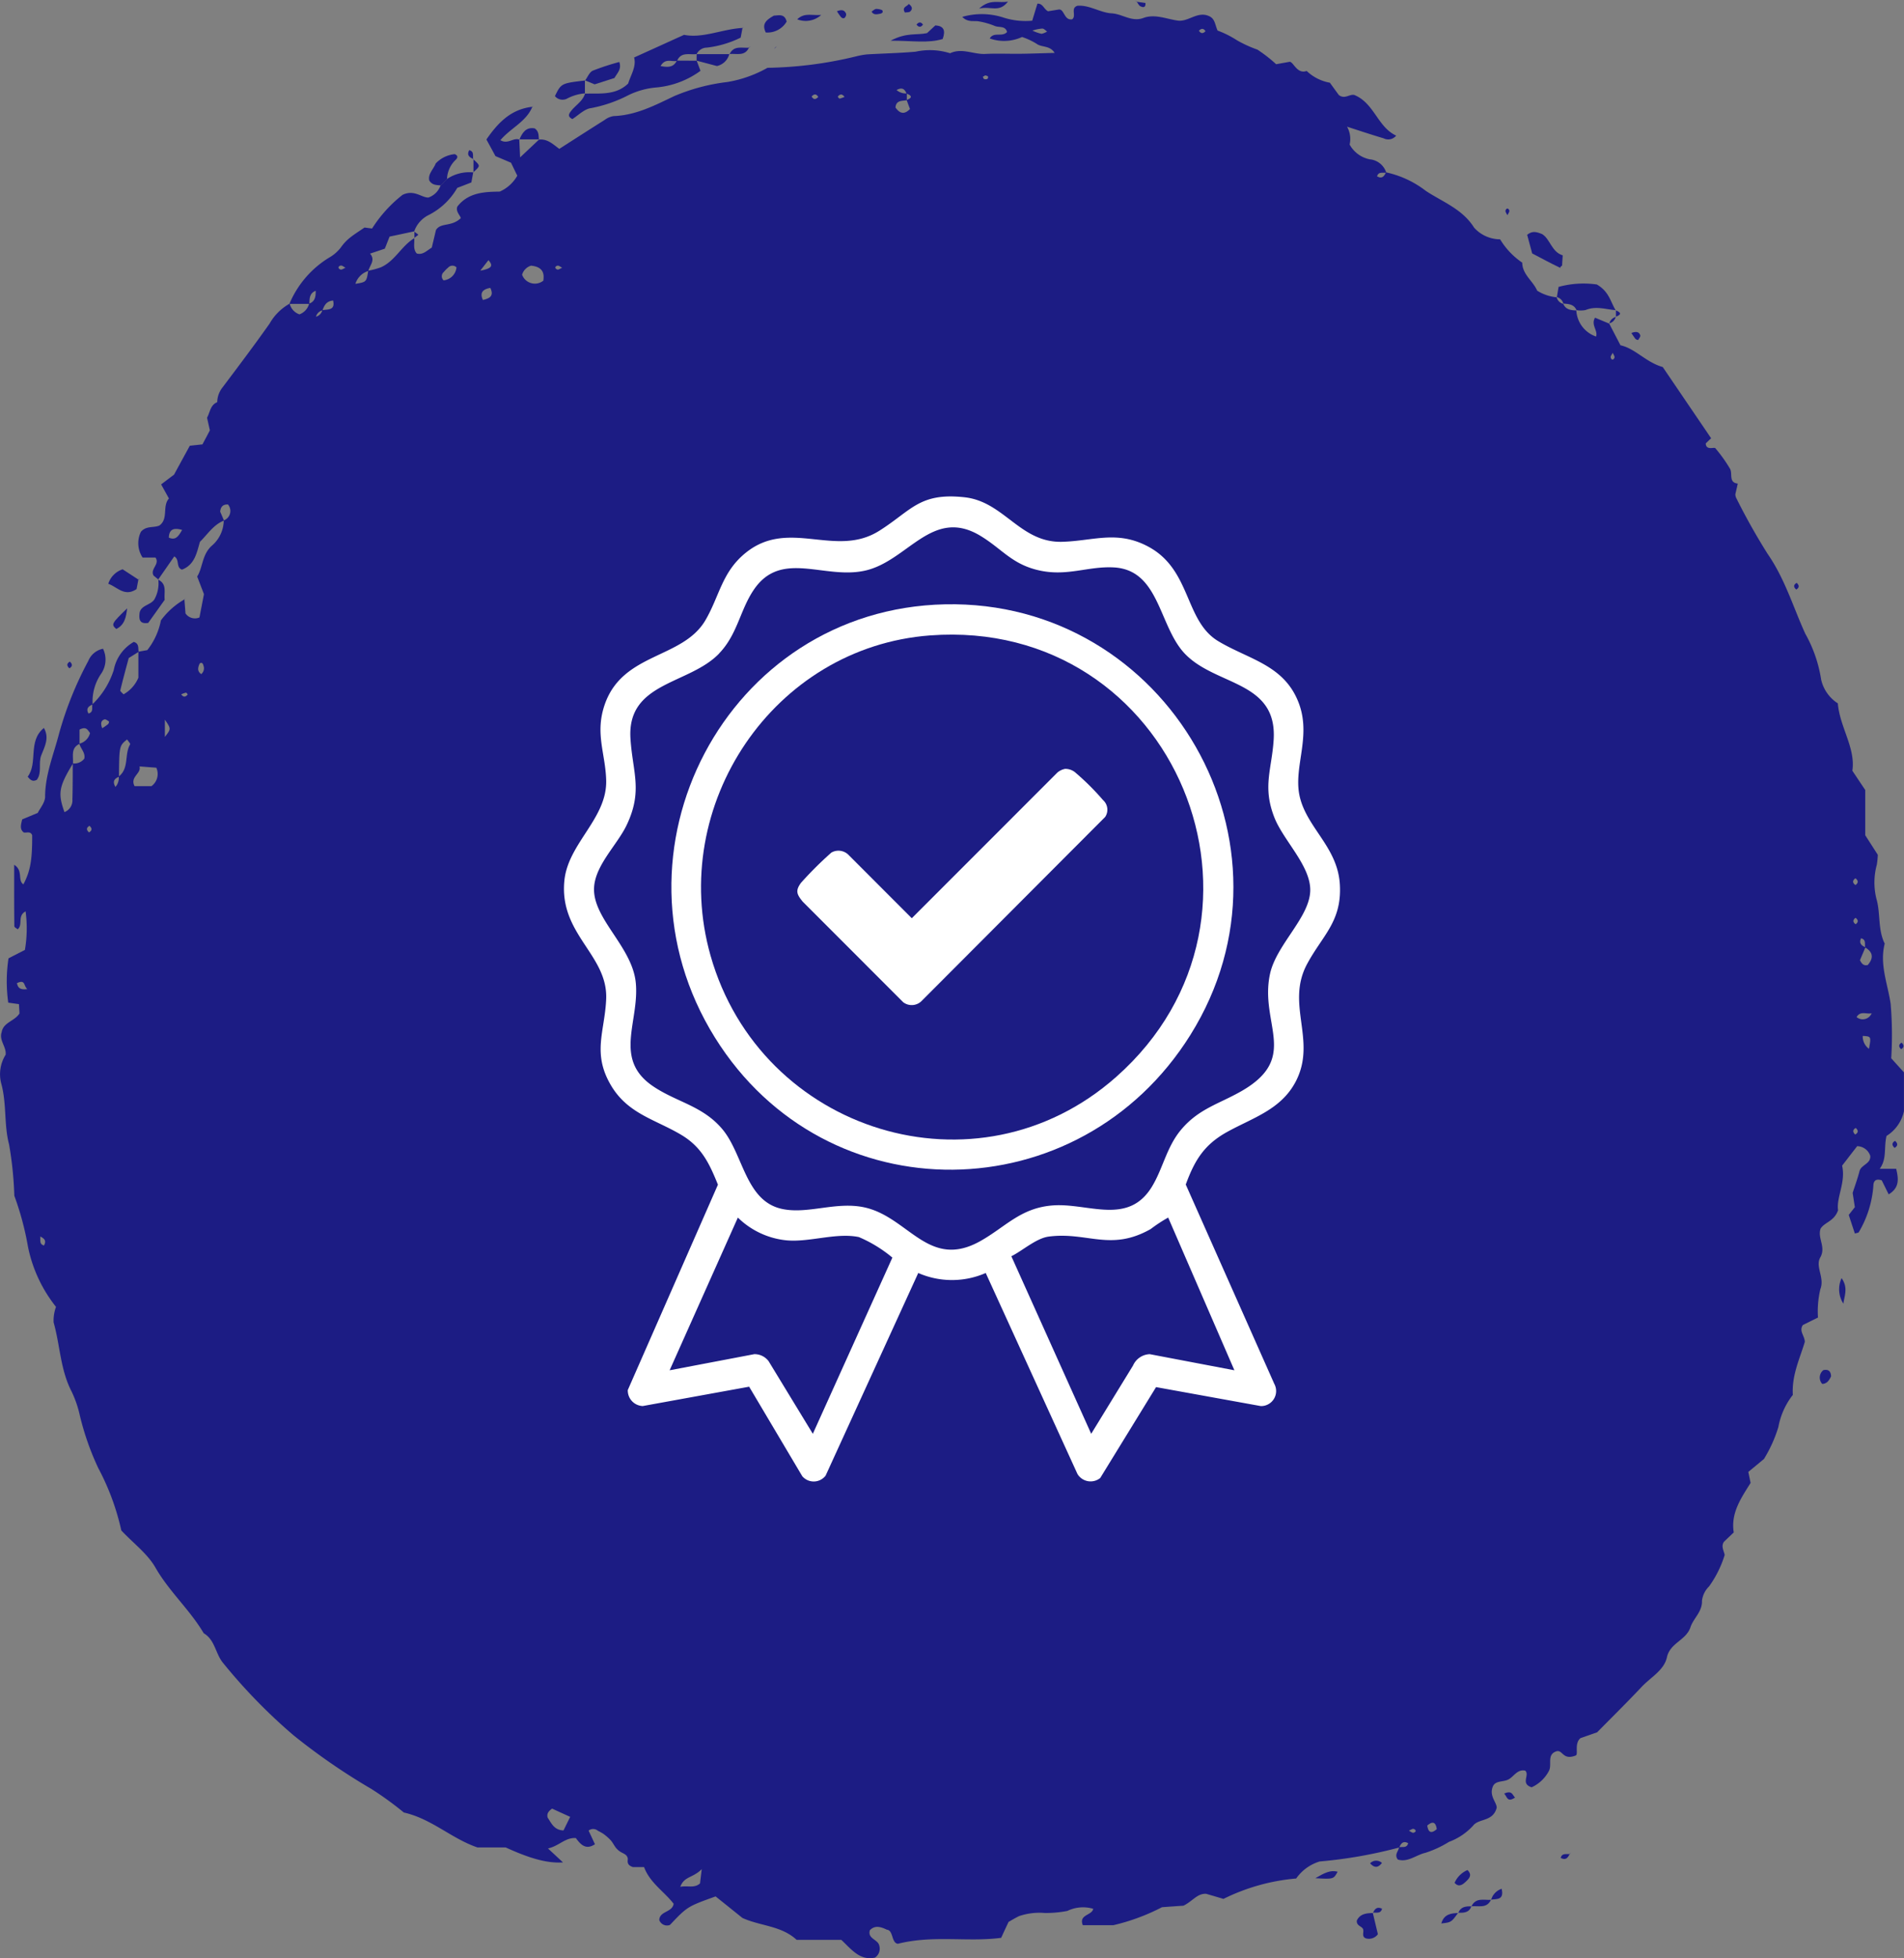 <svg xmlns="http://www.w3.org/2000/svg" xmlns:xlink="http://www.w3.org/1999/xlink" width="192.197" height="197.589" viewBox="0 0 192.197 197.589">
  <rect x="0" y="0" width="192.197" height="197.589" fill="#808080" stroke="none"/>
  <defs>
    <clipPath id="clip-path">
      <rect id="Rectangle_186" data-name="Rectangle 186" width="192.197" height="197.589" fill="#1c1c84"/>
    </clipPath>
    <clipPath id="clip-path-2">
      <rect id="Rectangle_190" data-name="Rectangle 190" width="78.338" height="99.399" fill="#fff"/>
    </clipPath>
  </defs>
  <g id="Group_683" data-name="Group 683" transform="translate(-429.672 -4295)">
    <g id="Group_321" data-name="Group 321" transform="translate(429.672 4295)">
      <g id="Group_320" data-name="Group 320" transform="translate(0 0)" clip-path="url(#clip-path)">
        <path id="Path_922" data-name="Path 922" d="M53.744,10.493c-.615,1.53-2.213,2.17-3.233,3.389.752.456,1.306-.289,1.92-.061l-.014-.014c.025.514.047,1.027.083,1.812.778-.731,1.353-1.273,1.928-1.815l-.025.022c.864-.1,1.425.474,2.054.933,1.526-.976,3.049-1.957,4.582-2.922a2.031,2.031,0,0,1,.9-.387c2.249-.08,4.141-1.074,6.123-2.018a19.53,19.53,0,0,1,5.367-1.421,12.391,12.391,0,0,0,4.043-1.432,40.271,40.271,0,0,0,9.1-1.193,7.48,7.48,0,0,1,.973-.163c1.627-.094,3.262-.127,4.886-.271a6.744,6.744,0,0,1,3.475.159c1.193-.571,2.365.127,3.551.069,1.212-.061,2.427,0,3.642-.018,1.089-.014,2.177-.058,3.36-.087-.5-.792-1.306-.524-1.841-.933a6.837,6.837,0,0,0-1.45-.673,4.331,4.331,0,0,1-3.262.148c.412-.709,1.269-.1,1.75-.655-.174-.655-.835-.423-1.251-.611A7.409,7.409,0,0,0,98.837,1.9c-.521-.108-1.11.141-1.707-.459a7.1,7.1,0,0,1,4.213.083,7.273,7.273,0,0,0,2.853.3c.036-.127.528-1.725.524-1.718.542-.036.64.539,1.07.767.264-.043.575-.094,1.1-.177.55-.054.524,1.143,1.342.984.456-.351-.217-1.139.546-1.367,1.226-.076,2.286.705,3.439.77,1.089.061,2.022.9,3.193.467s2.315.1,3.475.264c1.081.152,2.014-1,3.182-.441.579.257.582.868.839,1.447a9.925,9.925,0,0,1,1.949.976,12.468,12.468,0,0,0,2.072.948,14.623,14.623,0,0,1,1.891,1.472c.246-.043.553-.1,1.353-.242.391-.033.734,1.277,1.729.922a4.524,4.524,0,0,0,2.343,1.186c.3.423.626.864.9,1.24.6.47,1.107-.127,1.57,0,2.014.828,2.34,3.229,4.22,4.1a1.024,1.024,0,0,1-1.259.275c-1.255-.376-2.5-.788-3.743-1.19-.1-.119-.206-.239-.1-.119-.119-.1,0,0,.123.1a2.5,2.5,0,0,1,.282,1.834,2.985,2.985,0,0,0,2.022,1.49,1.927,1.927,0,0,1,1.674,1.338c-.322.08-.774-.141-.926.376.5.293.723-.007.9-.4a10.077,10.077,0,0,1,4.029,1.877c1.678,1.107,3.692,1.826,4.868,3.707a3.544,3.544,0,0,0,2.622,1.175,7.607,7.607,0,0,0,2.235,2.354c.011,1.208,1.092,1.844,1.508,2.835-.119.1-.239.206-.116.1-.1.123,0,0,.1-.116a4.546,4.546,0,0,0,2,.68l-.022-.022a.907.907,0,0,0,.691.687l-.029-.022c.253.618.8.658,1.356.684l-.029-.022a2.942,2.942,0,0,0,2,2.654l.08.09c.156.134.033.029-.09-.08.221-.626-.546-1.175-.1-1.913.477.2.958.4,1.439.6l-.018-.022c.354.684.709,1.363,1.146,2.206,1.5.325,2.56,1.714,4.264,2.192,1.595,2.347,3.244,4.77,4.886,7.19-.184.177-.34.325-.542.517.022.756.868.34.969.488a14.722,14.722,0,0,1,1.5,2.108c.242.528-.163,1.349.763,1.465-.1.448-.174.763-.246,1.078a1.131,1.131,0,0,0,.065.318,63.968,63.968,0,0,0,3.2,5.7c1.721,2.481,2.568,5.338,3.786,8.029a13.713,13.713,0,0,1,1.613,4.658,3.866,3.866,0,0,0,1.682,2.39c.2,2.412,1.808,4.5,1.468,6.8l1.3,1.946v4.564c.441.684.853,1.327,1.269,1.975a8.509,8.509,0,0,1-.1.991,6.813,6.813,0,0,0-.033,3.475c.416,1.45.123,3.067.828,4.492-.532,2.1.3,4.05.6,6.076a37.766,37.766,0,0,1,.058,5.493c.488.542.853.948,1.284,1.421v3.917a3.918,3.918,0,0,1-1.758,2.5c-.286,1.2.058,2.3-.687,3.316h1.66c.235.969.369,1.906-.756,2.579-.25-.5-.477-.966-.7-1.414-.568-.188-.839.022-.846.571a10.718,10.718,0,0,1-1.472,4.662c-.051.072-.2.072-.394.134-.2-.6-.4-1.2-.618-1.877.159-.206.351-.445.615-.785-.062-.405-.141-.922-.221-1.432.235-.738.5-1.461.691-2.2.177-.662,1.161-.731,1.085-1.548a1.418,1.418,0,0,0-1.32-.973c-.488.629-1.013,1.309-1.519,1.964.383,1.707-.6,3.208-.409,4.5-.394,1.132-1.36,1.2-1.765,1.859-.333.962.568,1.855-.029,2.9-.535.94.463,2.04.007,3.2a9.681,9.681,0,0,0-.242,2.871c-.6.3-1.085.535-1.526.756-.409.615.17,1.056.2,1.689-.5,1.678-1.334,3.389-1.212,5.36a7.393,7.393,0,0,0-1.457,3.233,13.815,13.815,0,0,1-1.457,3.233c-.561.467-1.06.879-1.58,1.306.072.344.137.662.231,1.107-.915,1.476-2.025,3.02-1.7,5-.372.354-.691.655-.991.944-.3.445-.033.846.076,1.324a10.925,10.925,0,0,1-1.577,3.179,2.421,2.421,0,0,0-.716,1.45c.043,1.1-.864,1.768-1.157,2.654-.441,1.349-2.058,1.57-2.383,3.052-.286,1.306-1.642,2.018-2.542,2.973-1.515,1.609-3.088,3.157-4.5,4.593-.716.25-1.23.43-1.678.586-.669.557-.174,1.671-.5,1.761-1.338.51-1.273-.644-1.96-.423-.958.344-.4,1.313-.72,1.953a3.712,3.712,0,0,1-1.754,1.671c-1.165-.369-.156-1.237-.651-1.682-.781-.159-1.117.561-1.656.872s-1.381.094-1.62.759c-.369.944.405,1.566.4,2.112-.372,1.443-1.819,1.06-2.387,1.815a6.224,6.224,0,0,1-2.43,1.631,10.5,10.5,0,0,1-2.39,1.107c-.933.213-1.761.991-2.774.676-.394-.514.09-.843.119-1.237.329-.083.788.123.926-.412-.521-.282-.731.04-.908.434a46.4,46.4,0,0,1-8.025,1.41,4.464,4.464,0,0,0-2.372,1.718,20.481,20.481,0,0,0-7.341,2.058c-.535-.159-1.157-.34-1.747-.514-.908-.043-1.345.731-2.289,1.2-.485.033-1.248.087-2.166.152a20.918,20.918,0,0,1-4.911,1.815h-3.085c-.434-1.089.933-.969,1.052-1.653a3.608,3.608,0,0,0-2.607.213,11.33,11.33,0,0,1-2.282.21,6.393,6.393,0,0,0-2.6.315c-.391.192-.763.419-1.06.586-.275.589-.5,1.07-.745,1.606-3.407.448-6.85-.3-10.426.6-.669-.087-.445-1.371-1.107-1.418-.759-.372-1.269-.412-1.721.051-.253.872.828.919.951,1.555a1.091,1.091,0,0,1-.43,1.208c-1.5.325-2.34-.781-3.4-1.79h-4.51c-1.551-1.443-3.649-1.381-5.475-2.213L72.235,191.1c-2.846,1.023-2.846,1.023-4.611,2.879a.828.828,0,0,1-1.074-.488c.022-.929,1.313-.756,1.45-1.649-.962-1.244-2.423-2.13-2.994-3.725.119-.1.239-.2.134-.112.09-.108-.011.011-.112.134H63.884c-.593-.192-.539-.524-.51-.828-.051-.4-.362-.5-.64-.651a1.9,1.9,0,0,1-.517-.409c-.21-.253-.351-.564-.564-.81a5.117,5.117,0,0,0-.727-.64,4.71,4.71,0,0,0-.575-.325.73.73,0,0,0-.937-.014c.21.448.427.911.64,1.374-.893.593-1.421.072-1.924-.622-1.056-.083-1.714.81-2.817,1.045.589.546,1.023.951,1.515,1.41-1.519.1-3.24-.344-5.783-1.512H48.189c-2.647-.908-4.593-2.879-7.421-3.522a33.761,33.761,0,0,0-3.287-2.383,63.74,63.74,0,0,1-7.84-5.4A55.571,55.571,0,0,1,22.5,167.52c-.756-.922-.792-2.307-1.938-2.976-1.392-2.365-3.486-4.206-4.868-6.618-.8-1.4-2.21-2.441-3.45-3.754a24.693,24.693,0,0,0-2.329-6.3,27.547,27.547,0,0,1-1.844-5.247,11.184,11.184,0,0,0-.846-2.477c-1.136-2.188-1.157-4.654-1.812-6.962a4.012,4.012,0,0,1,.239-1.577,14.241,14.241,0,0,1-2.839-6.123A29.472,29.472,0,0,0,1.446,120.4a36.557,36.557,0,0,0-.535-5.2c-.524-1.971-.221-4.134-.8-6.177a3.711,3.711,0,0,1,.456-2.853c.094-.817-.684-1.439-.4-2.278.163-.995,1.291-1.1,1.8-1.888-.014-.264-.033-.579-.054-.94-.347-.051-.655-.09-1.081-.152a15.432,15.432,0,0,1,.025-4.47c.582-.3,1.056-.542,1.656-.85A12.9,12.9,0,0,0,2.582,91.7c-.864.463-.235,1.342-.8,1.812-.116-.1-.336-.206-.336-.311-.022-1.975-.018-3.949-.018-6.2.948.589.315,1.57.933,1.971.7-1.324.9-2.456.886-4.955-.174-.434-.55-.221-.85-.278-.416-.325-.3-.745-.156-1.32.412-.17.9-.376,1.57-.655.221-.456.741-1.045.741-1.635.007-2.257.875-4.285,1.418-6.4a35.5,35.5,0,0,1,2.947-7.309A2.029,2.029,0,0,1,10.4,65.2a2.521,2.521,0,0,1-.177,2.5,4.914,4.914,0,0,0-.872,3.121c-.4.177-.705.4-.42.915.535-.145.315-.6.4-.933a8.291,8.291,0,0,0,2.155-3.472A4.151,4.151,0,0,1,13.5,64.512c.55.145.434.618.488,1.005-.362.224-.72.452-.995.622-.315,1.175-.6,2.213-.85,3.258-.022.1.21.268.325.405a3.448,3.448,0,0,0,1.5-1.685V65.5c.315-.058.629-.112.9-.163a6.939,6.939,0,0,0,1.371-2.994,7.665,7.665,0,0,1,2.387-2.126l-.014-.014c.043.535.083,1.07.112,1.432a1.155,1.155,0,0,0,1.407.409c.152-.785.311-1.6.456-2.351-.228-.593-.423-1.1-.684-1.779.568-.9.481-2.177,1.436-3.074a3.415,3.415,0,0,0,1.248-2.589,1.016,1.016,0,0,0,.427-1.606c-.517-.029-.745.246-.788.72.13.3.257.6.383.9-1.056.412-1.631,1.363-2.427,2.145-.318,1.089-.517,2.307-1.808,2.806-.64-.21-.213-1.009-.785-1.334-.539.778-1.085,1.562-1.631,2.347l.022-.018-.474-.391c-.394-.658.662-1.146.188-1.823h-1.3a2.632,2.632,0,0,1-.174-2.593c.546-.651,1.3-.372,1.881-.647.926-.694.253-1.931.951-2.72-.26-.47-.521-.94-.788-1.421.445-.336.875-.662,1.3-.98.528-.969,1.049-1.924,1.595-2.922.423-.043.828-.09,1.277-.137.239-.456.5-.933.749-1.418-.1-.438-.192-.853-.286-1.273.307-.55.325-1.3,1.049-1.573.1.119.2.242.123.145.094.083-.025-.018-.145-.123a2.46,2.46,0,0,1,.521-1.486c1.613-2.141,3.226-4.278,4.77-6.466a5.283,5.283,0,0,1,2.022-2.007,1.524,1.524,0,0,0,.987,1.081,1.573,1.573,0,0,0,.98-1.081c.636-.231.662-.77.665-1.324.119-.1.242-.2.13-.108.094-.112-.007.007-.112.127-.644.231-.651.781-.658,1.327H29.213a10.009,10.009,0,0,1,3.978-4.647A3.962,3.962,0,0,0,34.41,24.7a4.726,4.726,0,0,1,.864-.937c.5-.405,1.052-.741,1.519-1.067l.763.1a13.528,13.528,0,0,1,3.081-3.4c1.168-.557,1.906.278,2.6.275a1.989,1.989,0,0,0,1.237-1.23l-.018.022c.228-.228.456-.459.687-.687l-.025.022a4.046,4.046,0,0,1,2.673-.662l-.022-.018c-.058.318-.116.636-.188,1.027-.387.152-.788.307-1.425.55a6.961,6.961,0,0,1-2.853,2.723,2.927,2.927,0,0,0-1.5,1.682l.022-.022c-.875.188-1.754.376-2.5.532-.21.535-.358.915-.481,1.219-.514.174-.908.307-1.49.5.571.662-.025,1.157-.174,1.747A1.989,1.989,0,0,0,35.867,28.4c-.123.1-.242.206-.145.119-.083.1.018-.018.123-.137,1.146-.184,1.146-.184,1.324-1.327a8.563,8.563,0,0,0,1.248-.333c1.447-.622,2.1-2.17,3.414-2.958l-.022-.018c.058.524-.148,1.1.253,1.566.608.177.984-.257,1.523-.593.13-.539.278-1.165.423-1.776.5-.774,1.486-.289,2.466-1.154.17-.141-.553-.68-.3-1.219,1.114-1.432,2.774-1.479,4.271-1.5a3.8,3.8,0,0,0,1.772-1.606c-.221-.448-.409-.843-.633-1.306-.445-.192-.937-.4-1.57-.669-.25-.459-.557-1.023-.915-1.678,1.183-1.714,2.5-3.07,4.658-3.3ZM31.868,31.7a.893.893,0,0,0,.665-.662c.539-.108,1.327.051,1.092-.976-.687.058-.9.506-1.074.995a.871.871,0,0,0-.662.665c-.119.1-.239.2-.145.123-.08.09.022-.025.123-.145M91.539,9.162V9.85c-.485.083-1.092-.014-1.146.734.441.64.915.723,1.461.152l-.336-.908c.568-.217.571-.43,0-.644-.177-.391-.391-.705-1.016-.362a1.414,1.414,0,0,0,1.038.34M4.032,124.506l-.1-.119c-.123-.1,0,0,.119.1.072.329-.141.781.387.929.286-.5,0-.734-.405-.915m184.935-22.531c-.5.159-1.168-.286-1.559.4a.974.974,0,0,0,1.537-.423c.119-.1.242-.206.152-.13.076-.09-.025.033-.13.152M16.624,74.118c.655-.832.655-.832.018-1.761v1.776l-.123.108c-.1.116,0,0,.1-.123M188.283,95.346c-.087-.322.134-.785-.42-.929-.235.5.036.738.441.908-.2.467-.394.929-.553,1.3.2.427.423.579.788.488.579-.676.568-1.277-.257-1.768M8.028,74.8c-.926.427-.6,1.269-.669,1.985-1.418,2.336-1.533,3-.853,4.9a1.265,1.265,0,0,0,.8-1.295c.04-1.208.029-2.416.04-3.62a1.28,1.28,0,0,0,1.161-.477c.134-.6-.362-.995-.5-1.512A1.468,1.468,0,0,0,9.088,73.7c-.224-.246-.336-.72-1.06-.34Zm3.953,3.295c1.081-.828.553-2.235,1.154-3.244.047-.076-.2-.329-.307-.5-.792.647-.792.647-.821,3.761-.391.184-.709.4-.358,1.031a1.337,1.337,0,0,0,.333-1.049m2.1-1.02c.2.738-.991,1.045-.5,1.989H15.29a1.52,1.52,0,0,0,.488-1.859l-1.7-.13m43.477,106c-.792-.362-1.349-.615-1.826-.835-.412.293-.542.546-.452.9.383.579.669,1.284,1.606,1.3.188-.38.369-.752.673-1.367M52.7,27.454a1.373,1.373,0,0,0,2.141.608c.181-1.06-.372-1.429-1.237-1.519a1.338,1.338,0,0,0-.9.911M70.835,188.347c-.9.911-1.761.7-2.166,1.783.785-.148,1.421.174,1.993-.344.022-.192.047-.383.174-1.439M46.077,26.713a.578.578,0,0,0-.843.029,3.309,3.309,0,0,0-.434.438.56.56,0,0,0-.022.846,1.45,1.45,0,0,0,1.3-1.313m3.414,2.076c-.716.123-1.1.441-.749,1.215.68-.145,1.15-.409.749-1.215M188.659,105.57c.231-1.248.231-1.248-.629-1.3a1.544,1.544,0,0,0,.629,1.3M18.382,53.211c-.94-.275-1.309.011-1.342.774.662.3.962-.1,1.342-.774m125.69,130.739c.1.687.394.857.958.362-.094-.705-.4-.843-.958-.362M104.211,2.819a3.931,3.931,0,0,0,.926.329,1.742,1.742,0,0,0,.564-.231c-.156-.1-.3-.278-.474-.3a4.342,4.342,0,0,0-1.016.206m-83.9,64.937a.758.758,0,0,0,.224-.864c-.058-.275-.217-.336-.383-.2-.17.383-.275.763.159,1.063m-9.992,5.461a5.938,5.938,0,0,0,.589-.412.441.441,0,0,0,.1-.264c-.148-.094-.344-.253-.467-.213-.286.094-.445.329-.224.89M48.482,27.049c1.161-.221,1.338-.474.825-1.06-.231.293-.4.506-.825,1.06M2.755,99.545c-.394-.351-.174-1.009-1.049-.6.1.38.213.705,1.049.6M18.291,69.8c.21.3.43.3.651.018.011-.011-.127-.2-.174-.188a2.692,2.692,0,0,0-.477.17M8.983,83.734c.333-.2.325-.423.047-.665-.34.2-.311.427-.047.665m178.31,5.313c.325-.228.293-.456,0-.687-.311.228-.315.456,0,.687M187.307,93c.311-.213.278-.43,0-.651-.293.217-.289.434,0,.651m-.036,21.221c.34-.2.318-.423.051-.665-.34.2-.3.427-.051.665m-45.057,70.246c.159.076.34.239.474.206.275-.065.286-.289.014-.383-.127-.043-.322.112-.488.177M121.024,2.837c.2.311.423.3.662.047-.2-.311-.423-.293-.662-.047m-21.561,4.5c-.087.051-.174.1-.26.156.047.076.083.21.145.224.282.065.438-.043.38-.257-.014-.061-.17-.083-.264-.123M81.927,9.473c.2.354.427.3.669.047-.2-.344-.43-.311-.669-.047m3.32.036c-.217-.293-.448-.322-.676-.022-.011.014.13.206.181.2a2.884,2.884,0,0,0,.5-.174M34.873,26.749c-.163-.076-.347-.246-.485-.213-.282.069-.293.3-.014.4.13.043.333-.116.5-.184m21.872,0c-.159-.076-.34-.239-.474-.206-.278.065-.289.289-.014.387.127.043.325-.116.488-.181m106.045,8.585c-.072.159-.235.336-.2.47.061.275.286.286.38.014.043-.127-.112-.322-.177-.485" transform="translate(0.001 0.264)" fill="#1c1c84"/>
        <path id="Path_923" data-name="Path 923" d="M33.4.776c-.061.318-.119.633-.188.991A10.385,10.385,0,0,1,29.8,2.776a1.159,1.159,0,0,0-1.038.665l.018-.018c-.705.112-1.573-.271-1.985.684-.521.141-1.193-.318-1.667.532.731.127,1.295.159,1.645-.553l2,.011h0l.383,1.02A8.878,8.878,0,0,1,24.663,6.8a7.928,7.928,0,0,0-2.832.8,13.714,13.714,0,0,1-3.718,1.28c-.68.08-1.295.738-1.891,1.107-.524-.264-.336-.539-.141-.8.459-.608,1.2-.995,1.428-1.79l-.025.025c1.512-.047,3.1.2,4.372-1.02.264-.875.846-1.707.6-2.629,1.671-.756,3.255-1.476,5.038-2.286C29.4,1.868,31.35.9,33.412.79Z" transform="translate(41.554 2.029)" fill="#1c1c84"/>
        <path id="Path_924" data-name="Path 924" d="M43.471,9.286c.054-.322.108-.644.174-1.042A9.486,9.486,0,0,1,47.507,8c1.255.72,1.392,1.79,1.909,2.611l.022-.018c-1.016-.076-2.022-.452-3.056-.018a2.652,2.652,0,0,1-.944.014l.029.025c-.253-.626-.81-.651-1.36-.687l.029.025a.929.929,0,0,0-.687-.687Z" transform="translate(113.683 20.707)" fill="#1c1c84"/>
        <path id="Path_925" data-name="Path 925" d="M42.626,6.757c.524-.423.933-.307,1.519-.069.8.485.951,1.808,2.072,2.141-.029.452-.047.763-.065,1.038-.434.26.1.354-.293.17-.872-.412-1.718-.875-2.723-1.4-.156-.564-.34-1.259-.51-1.884" transform="translate(111.529 16.937)" fill="#1c1c84"/>
        <path id="Path_926" data-name="Path 926" d="M.773,25.227c1.063-1.4-.018-3.573,1.635-4.915.575,1,.087,1.866-.268,2.767-.311.792.1,1.732-.441,2.463-.358.2-.615.1-.926-.315" transform="translate(2.023 53.144)" fill="#1c1c84"/>
        <path id="Path_927" data-name="Path 927" d="M13.146,7.456c-.423-.04-.868-.025-1.146-.5-.148-.676.427-1.125.647-1.711a3.027,3.027,0,0,1,1.92-.944c.3.127.34.3.145.528a2.808,2.808,0,0,0-.922,1.982l.022-.022-.687.687Z" transform="translate(31.333 11.254)" fill="#1c1c84"/>
        <path id="Path_928" data-name="Path 928" d="M5.783,16.187c.933.448.575,1.277.665,2.036L4.785,20.552c-.861.134-.958-.336-.868-1.034.163-.788,1.212-.767,1.526-1.407A3.263,3.263,0,0,0,5.8,16.169Z" transform="translate(10.177 42.304)" fill="#1c1c84"/>
        <path id="Path_929" data-name="Path 929" d="M6.063,16.916c-.058.315-.119.629-.184.966-1.215.821-1.928-.206-2.857-.535a2.264,2.264,0,0,1,1.45-1.461c.535.347,1.074.7,1.613,1.052Z" transform="translate(7.907 41.561)" fill="#1c1c84"/>
        <path id="Path_930" data-name="Path 930" d="M16.344,3.6c.257-.344.441-.846.781-.995A24.864,24.864,0,0,1,19.8,1.73c.25.734-.2,1.1-.492,1.617l-2,.64-.987-.409Z" transform="translate(42.716 4.525)" fill="#1c1c84"/>
        <path id="Path_931" data-name="Path 931" d="M18.519,2.241c0,.448,0,.9,0,1.345l.025-.025a4.606,4.606,0,0,0-1.862.546.994.994,0,0,1-1.19-.271c.636-1.291.636-1.291,3.049-1.577Z" transform="translate(40.524 5.862)" fill="#1c1c84"/>
        <path id="Path_932" data-name="Path 932" d="M30.116,2.083c-1.479.448-2.994.17-5.258.17,1.624-.857,2.626-.535,3.678-.763.224-.206.528-.492.843-.781.832.054,1.06.488.738,1.374" transform="translate(65.04 1.853)" fill="#1c1c84"/>
        <path id="Path_933" data-name="Path 933" d="M39.487,53.373c.174.731.347,1.457.514,2.159a1.112,1.112,0,0,1-1.168.43c-.615-.181-.087-.792-.423-1.078-.224-.2-.575-.286-.535-.727.311-.673.955-.752,1.631-.763Z" transform="translate(99.088 139.646)" fill="#1c1c84"/>
        <path id="Path_934" data-name="Path 934" d="M21.493,2.161c-.467-.922.152-1.316.814-1.7.51-.025,1.089-.217,1.291.6a2.242,2.242,0,0,1-2.1,1.1" transform="translate(55.809 1.117)" fill="#1c1c84"/>
        <path id="Path_935" data-name="Path 935" d="M22.751,1.507A1.656,1.656,0,0,1,21.5,2.722L19.449,2.18v0c0-.224.007-.448.007-.673l-.014.018h3.331Z" transform="translate(50.869 3.941)" fill="#1c1c84"/>
        <path id="Path_936" data-name="Path 936" d="M4.561,16.975c-.1.861-.25,1.678-1.1,2.083-.524-.47-.488-.546,1.1-2.083" transform="translate(8.274 44.413)" fill="#1c1c84"/>
        <path id="Path_937" data-name="Path 937" d="M51.575,35.664c.684.966.282,1.772.181,2.575a2.668,2.668,0,0,1-.181-2.575" transform="translate(134.322 93.312)" fill="#1c1c84"/>
        <path id="Path_938" data-name="Path 938" d="M51.935,38.881c-.188.383-.394.741-.89.763a.953.953,0,0,1,.112-1.392c.524-.116.759.123.778.629" transform="translate(132.899 100.007)" fill="#1c1c84"/>
        <path id="Path_939" data-name="Path 939" d="M14.507,4.731c.3-.694.669-1.291,1.551-1.128.434.293.383.727.42,1.132l.029-.022c-.673,0-1.342,0-2.014,0Z" transform="translate(37.92 9.353)" fill="#1c1c84"/>
        <path id="Path_940" data-name="Path 940" d="M27.329.753c1.15-1.031,1.957-.517,2.918-.709-.9,1.172-1.721.427-2.918.709" transform="translate(71.505 0.113)" fill="#1c1c84"/>
        <path id="Path_941" data-name="Path 941" d="M36.714,52.923c.908-.524,1.512-.853,2.253-.655-.416.759-.416.759-2.253.655" transform="translate(96.061 136.603)" fill="#1c1c84"/>
        <path id="Path_942" data-name="Path 942" d="M40.6,53.467A2.462,2.462,0,0,1,41.9,52.18c.553.535.112.908-.242,1.237-.3.275-.68.5-1.052.051" transform="translate(106.233 136.525)" fill="#1c1c84"/>
        <path id="Path_943" data-name="Path 943" d="M22.252.867C23.008.183,23.6.495,24.675.429a2.334,2.334,0,0,1-2.423.438" transform="translate(58.221 1.08)" fill="#1c1c84"/>
        <path id="Path_944" data-name="Path 944" d="M41.927,53.373c-.694.962-.694.962-1.7,1.074.271-.933.966-1.034,1.714-1.052Z" transform="translate(105.263 139.646)" fill="#1c1c84"/>
        <path id="Path_945" data-name="Path 945" d="M20.379,2.009c.427-.929,1.273-.6,1.989-.662l-.022-.022c-.42.944-1.28.579-1.989.662Z" transform="translate(53.263 3.465)" fill="#1c1c84"/>
        <path id="Path_946" data-name="Path 946" d="M45.537,9.364c.564-.221.8-.047.89.235.04.123-.119.322-.21.47a.478.478,0,0,1-.264-.1,7.019,7.019,0,0,1-.416-.6" transform="translate(119.146 24.238)" fill="#1c1c84"/>
        <path id="Path_947" data-name="Path 947" d="M24.328.524c.141-.087.293-.25.47-.271a1.7,1.7,0,0,1,.589.119c.13.159.065.325-.213.372-.3.054-.647.148-.846-.221" transform="translate(63.653 0.646)" fill="#1c1c84"/>
        <path id="Path_948" data-name="Path 948" d="M23.362.387c.564-.221.77-.051.908.221a.368.368,0,0,1-.022.275c-.094.239-.278.286-.474.1a4.471,4.471,0,0,1-.412-.593" transform="translate(61.126 0.746)" fill="#1c1c84"/>
        <path id="Path_949" data-name="Path 949" d="M25.727.111c.38.268.394.539.137.763-.112.1-.34.069-.528.1-.344-.561.224-.593.391-.864" transform="translate(66.008 0.289)" fill="#1c1c84"/>
        <path id="Path_950" data-name="Path 950" d="M43.078,50.542c-.792.514-.781-.054-1.092-.409.806-.358.832.159,1.092.409" transform="translate(109.855 130.85)" fill="#1c1c84"/>
        <path id="Path_951" data-name="Path 951" d="M38.243,52.183a.849.849,0,0,1,1.193-.04c-.394.528-.781.5-1.193.04" transform="translate(100.061 135.842)" fill="#1c1c84"/>
        <path id="Path_952" data-name="Path 952" d="M41.629,53.817a1.632,1.632,0,0,1,1.06-1.114c.275,1.175-.524,1-1.07,1.1Z" transform="translate(108.892 137.893)" fill="#1c1c84"/>
        <path id="Path_953" data-name="Path 953" d="M41.076,53.683c.43-.926,1.269-.615,1.989-.662l-.011-.011c-.427.922-1.277.589-1.985.662Z" transform="translate(107.455 138.689)" fill="#1c1c84"/>
        <path id="Path_954" data-name="Path 954" d="M2.134,18.461c.26.242.3.474-.047.676-.271-.242-.3-.474.047-.676" transform="translate(4.918 48.301)" fill="#1c1c84"/>
        <path id="Path_955" data-name="Path 955" d="M53.2,29.755c-.242-.235-.286-.463.051-.662.253.239.286.463-.051.662" transform="translate(138.704 76.119)" fill="#1c1c84"/>
        <path id="Path_956" data-name="Path 956" d="M53.04,32.545c-.282-.257-.311-.5.043-.712.293.257.307.5-.043.712" transform="translate(138.209 83.288)" fill="#1c1c84"/>
        <path id="Path_957" data-name="Path 957" d="M44.478,51.724c-.181.4-.4.705-.915.42.141-.542.6-.325.933-.4Z" transform="translate(113.981 135.332)" fill="#1c1c84"/>
        <path id="Path_958" data-name="Path 958" d="M38.336,53.758c.17-.416.412-.673.915-.434-.141.564-.6.34-.933.412Z" transform="translate(100.257 139.279)" fill="#1c1c84"/>
        <path id="Path_959" data-name="Path 959" d="M40.718,53.867c.231-.64.763-.684,1.324-.669l-.011-.007c-.221.669-.778.658-1.331.655Z" transform="translate(106.49 139.17)" fill="#1c1c84"/>
        <path id="Path_960" data-name="Path 960" d="M31.721.061l.911.13c.043.535-.3.438-.517.329-.163-.08-.253-.315-.376-.477l-.018.018" transform="translate(82.997 0.111)" fill="#1c1c84"/>
        <path id="Path_961" data-name="Path 961" d="M26.237.845c-.221.293-.438.289-.655,0,.221-.275.438-.3.655,0" transform="translate(66.934 1.637)" fill="#1c1c84"/>
        <path id="Path_962" data-name="Path 962" d="M13.6,5.094c-.387-.181-.716-.387-.427-.9.55.134.325.6.405.926Z" transform="translate(34.191 10.961)" fill="#1c1c84"/>
        <path id="Path_963" data-name="Path 963" d="M13.21,4.461c.741.658.741.658,0,1.309l.022.018V4.439Z" transform="translate(34.563 11.613)" fill="#1c1c84"/>
        <path id="Path_964" data-name="Path 964" d="M42.218,6.492c-.072-.163-.231-.351-.192-.474.083-.268.307-.264.387.007.036.123-.123.307-.2.467" transform="translate(109.944 15.226)" fill="#1c1c84"/>
        <path id="Path_965" data-name="Path 965" d="M50.334,16.263c.264.246.3.474-.043.68-.282-.246-.3-.474.043-.68" transform="translate(131.028 42.55)" fill="#1c1c84"/>
        <path id="Path_966" data-name="Path 966" d="M31.852.152c-.119-.1-.239-.2-.134-.112-.087-.1.014.014.116.13Z" transform="translate(82.884 -0.002)" fill="#1c1c84"/>
        <path id="Path_967" data-name="Path 967" d="M20.739.9c.1-.116.21-.235.087-.1.141-.119.022-.018-.1.083Z" transform="translate(54.226 1.924)" fill="#1c1c84"/>
        <path id="Path_968" data-name="Path 968" d="M20.929,1.459c.1-.119.206-.239.123-.141.1-.083-.025.018-.145.119Z" transform="translate(54.702 3.353)" fill="#1c1c84"/>
        <path id="Path_969" data-name="Path 969" d="M21.663,1.459c.1-.119.2-.239.119-.145.094-.08-.022.022-.141.123Z" transform="translate(56.623 3.349)" fill="#1c1c84"/>
        <path id="Path_970" data-name="Path 970" d="M21.756,1.324c-.1.116-.206.235-.123.141l.145-.119Z" transform="translate(56.508 3.462)" fill="#1c1c84"/>
        <path id="Path_971" data-name="Path 971" d="M14.874,3.1c.1-.119.21-.235.09-.1.137-.116.018-.014-.1.087Z" transform="translate(38.881 7.676)" fill="#1c1c84"/>
        <path id="Path_972" data-name="Path 972" d="M11.561,6.477l.427.325c-.141.1-.286.213-.427.322l.022.018V6.455Z" transform="translate(30.249 16.887)" fill="#1c1c84"/>
        <path id="Path_973" data-name="Path 973" d="M45.1,8.673c.55.213.6.427,0,.644l.018.018v-.68Z" transform="translate(118 22.644)" fill="#1c1c84"/>
        <path id="Path_974" data-name="Path 974" d="M45.578,8.839a.871.871,0,0,1-.662.665l.014.022a.885.885,0,0,1,.665-.669Z" transform="translate(117.521 23.125)" fill="#1c1c84"/>
        <path id="Path_975" data-name="Path 975" d="M3.885,16.3,4,16.162l-.141.119Z" transform="translate(10.107 42.191)" fill="#1c1c84"/>
        <path id="Path_976" data-name="Path 976" d="M5.161,16.845c.1-.119.21-.242.094-.108.134-.116.011-.011-.108.094Z" transform="translate(13.467 43.635)" fill="#1c1c84"/>
        <path id="Path_977" data-name="Path 977" d="M43.834,51.853c.1-.123.213-.242.1-.119.13-.1,0,0-.119.1Z" transform="translate(114.643 135.221)" fill="#1c1c84"/>
      </g>
    </g>
    <g id="Group_329" data-name="Group 329" transform="translate(486.602 4345.095)">
      <g id="Group_328" data-name="Group 328" clip-path="url(#clip-path-2)">
        <path id="Path_1693" data-name="Path 1693" d="M54.131,99.048a1.55,1.55,0,0,1-2.3-.409L42.573,78.361a8.5,8.5,0,0,1-6.811,0L26.41,98.809a1.517,1.517,0,0,1-2.358.055l-5.36-9.029L7.952,91.786a1.569,1.569,0,0,1-1.511-1.614l9.1-20.724c-.87-2.149-1.648-3.8-3.7-5.025C9.214,62.855,6.434,62.31,4.729,59.4c-1.9-3.238-.611-5.412-.47-8.657.2-4.5-4.768-6.535-4.217-11.992C.424,34.984,4.365,32.5,4.26,28.639,4.186,25.912,3.106,23.917,4.113,21c1.821-5.273,7.872-4.584,10.169-8.517,1.431-2.451,1.661-4.875,4.092-6.819,4.368-3.493,9.042.6,13.474-2.211C35.1,1.393,35.9-.419,40.451.086c3.99.442,5.595,4.609,9.841,4.491,3.144-.087,5.533-1.186,8.657.47,4.4,2.331,3.667,7.488,7.087,9.552,3.1,1.869,6.708,2.392,8.155,6.3,1.258,3.4-.579,6.434.068,9.342.714,3.206,3.834,5.128,4.06,8.9.225,3.747-1.743,5.136-3.3,8.03-2.2,4.081.993,7.68-1.13,11.827C72.4,61.894,69.5,62.7,66.9,64.151c-2.288,1.277-3.245,2.854-4.135,5.284L71.7,89.545a1.516,1.516,0,0,1-1.36,2.245L59.767,89.876Zm-38.468-83.2C12.634,19,6.359,18.7,6.711,24.415c.21,3.408,1.274,5.28-.387,8.755-.942,1.971-3.15,4.018-3.285,6.27-.188,3.161,3.872,5.977,4.213,9.666.363,3.921-2.3,7.666,1.733,10.406,2.378,1.613,5.006,1.968,6.994,4.326,2.127,2.523,2.326,7.235,6,8.051,2.608.58,5.467-.77,8.335-.152,4.462.962,6.48,6.338,11.712,3.406,2.558-1.434,4.059-3.352,7.31-3.6,3.561-.273,7.584,2.06,10-1.87,1.132-1.845,1.48-4.007,2.958-5.771,1.774-2.117,3.819-2.594,6.074-3.882,5.952-3.4,1.818-6.785,2.9-11.831.638-2.979,4.074-5.761,4.064-8.494-.009-2.474-2.719-4.995-3.622-7.3-1.221-3.115-.26-4.85-.072-7.842.374-5.957-5.793-5.407-8.936-8.654-2.678-2.767-2.551-8.5-7.219-8.738-2.562-.133-4.63.911-7.418.324-2.834-.6-3.816-2.177-6.034-3.514C37.177,1.05,34.723,6.5,30.417,7.48c-4.151.944-8.5-2.163-11.271,1.959-1.388,2.064-1.633,4.477-3.483,6.4M25.12,94.588l8.03-17.78a13.465,13.465,0,0,0-3.383-2.072c-2.286-.474-4.953.539-7.287.331a8.152,8.152,0,0,1-4.927-2.3L10.665,88.178l8.544-1.626a1.768,1.768,0,0,1,1.446.706ZM60.991,72.767a15.329,15.329,0,0,0-1.769,1.161c-4.05,2.294-6.4.252-10.288.759-1.259.164-2.64,1.419-3.774,1.985l8.06,17.916,4.223-6.89a1.92,1.92,0,0,1,1.688-1.146l8.544,1.626Z" transform="translate(0 0)" fill="#fff"/>
        <path id="Path_1694" data-name="Path 1694" d="M107.109,79.772c22.48-.479,36.749,24.3,24.771,43.456-11.182,17.886-36.757,18.279-47.986.273-11.662-18.7,1.132-43.258,23.215-43.729m-1.5,3.137c-15.829,1.184-26.471,17.134-22.165,32.313,5.05,17.8,26.888,24.674,40.943,12.242,18.377-16.255,5.949-46.4-18.777-44.555" transform="translate(-68.649 -68.886)" fill="#fff"/>
        <path id="Path_1695" data-name="Path 1695" d="M178.474,185.654a1.565,1.565,0,0,1,1.119.442A25.07,25.07,0,0,1,182.3,188.8a1.3,1.3,0,0,1,.216,1.709l-18.476,18.516a1.417,1.417,0,0,1-1.909.174l-10.139-10.143c-.585-.719-.78-1.091-.174-1.907a36.892,36.892,0,0,1,3.062-3.046,1.434,1.434,0,0,1,1.726.223l6.393,6.4,14.69-14.694a1.691,1.691,0,0,1,.783-.379" transform="translate(-127.89 -158.163)" fill="#fff"/>
      </g>
    </g>
  </g>
</svg>

